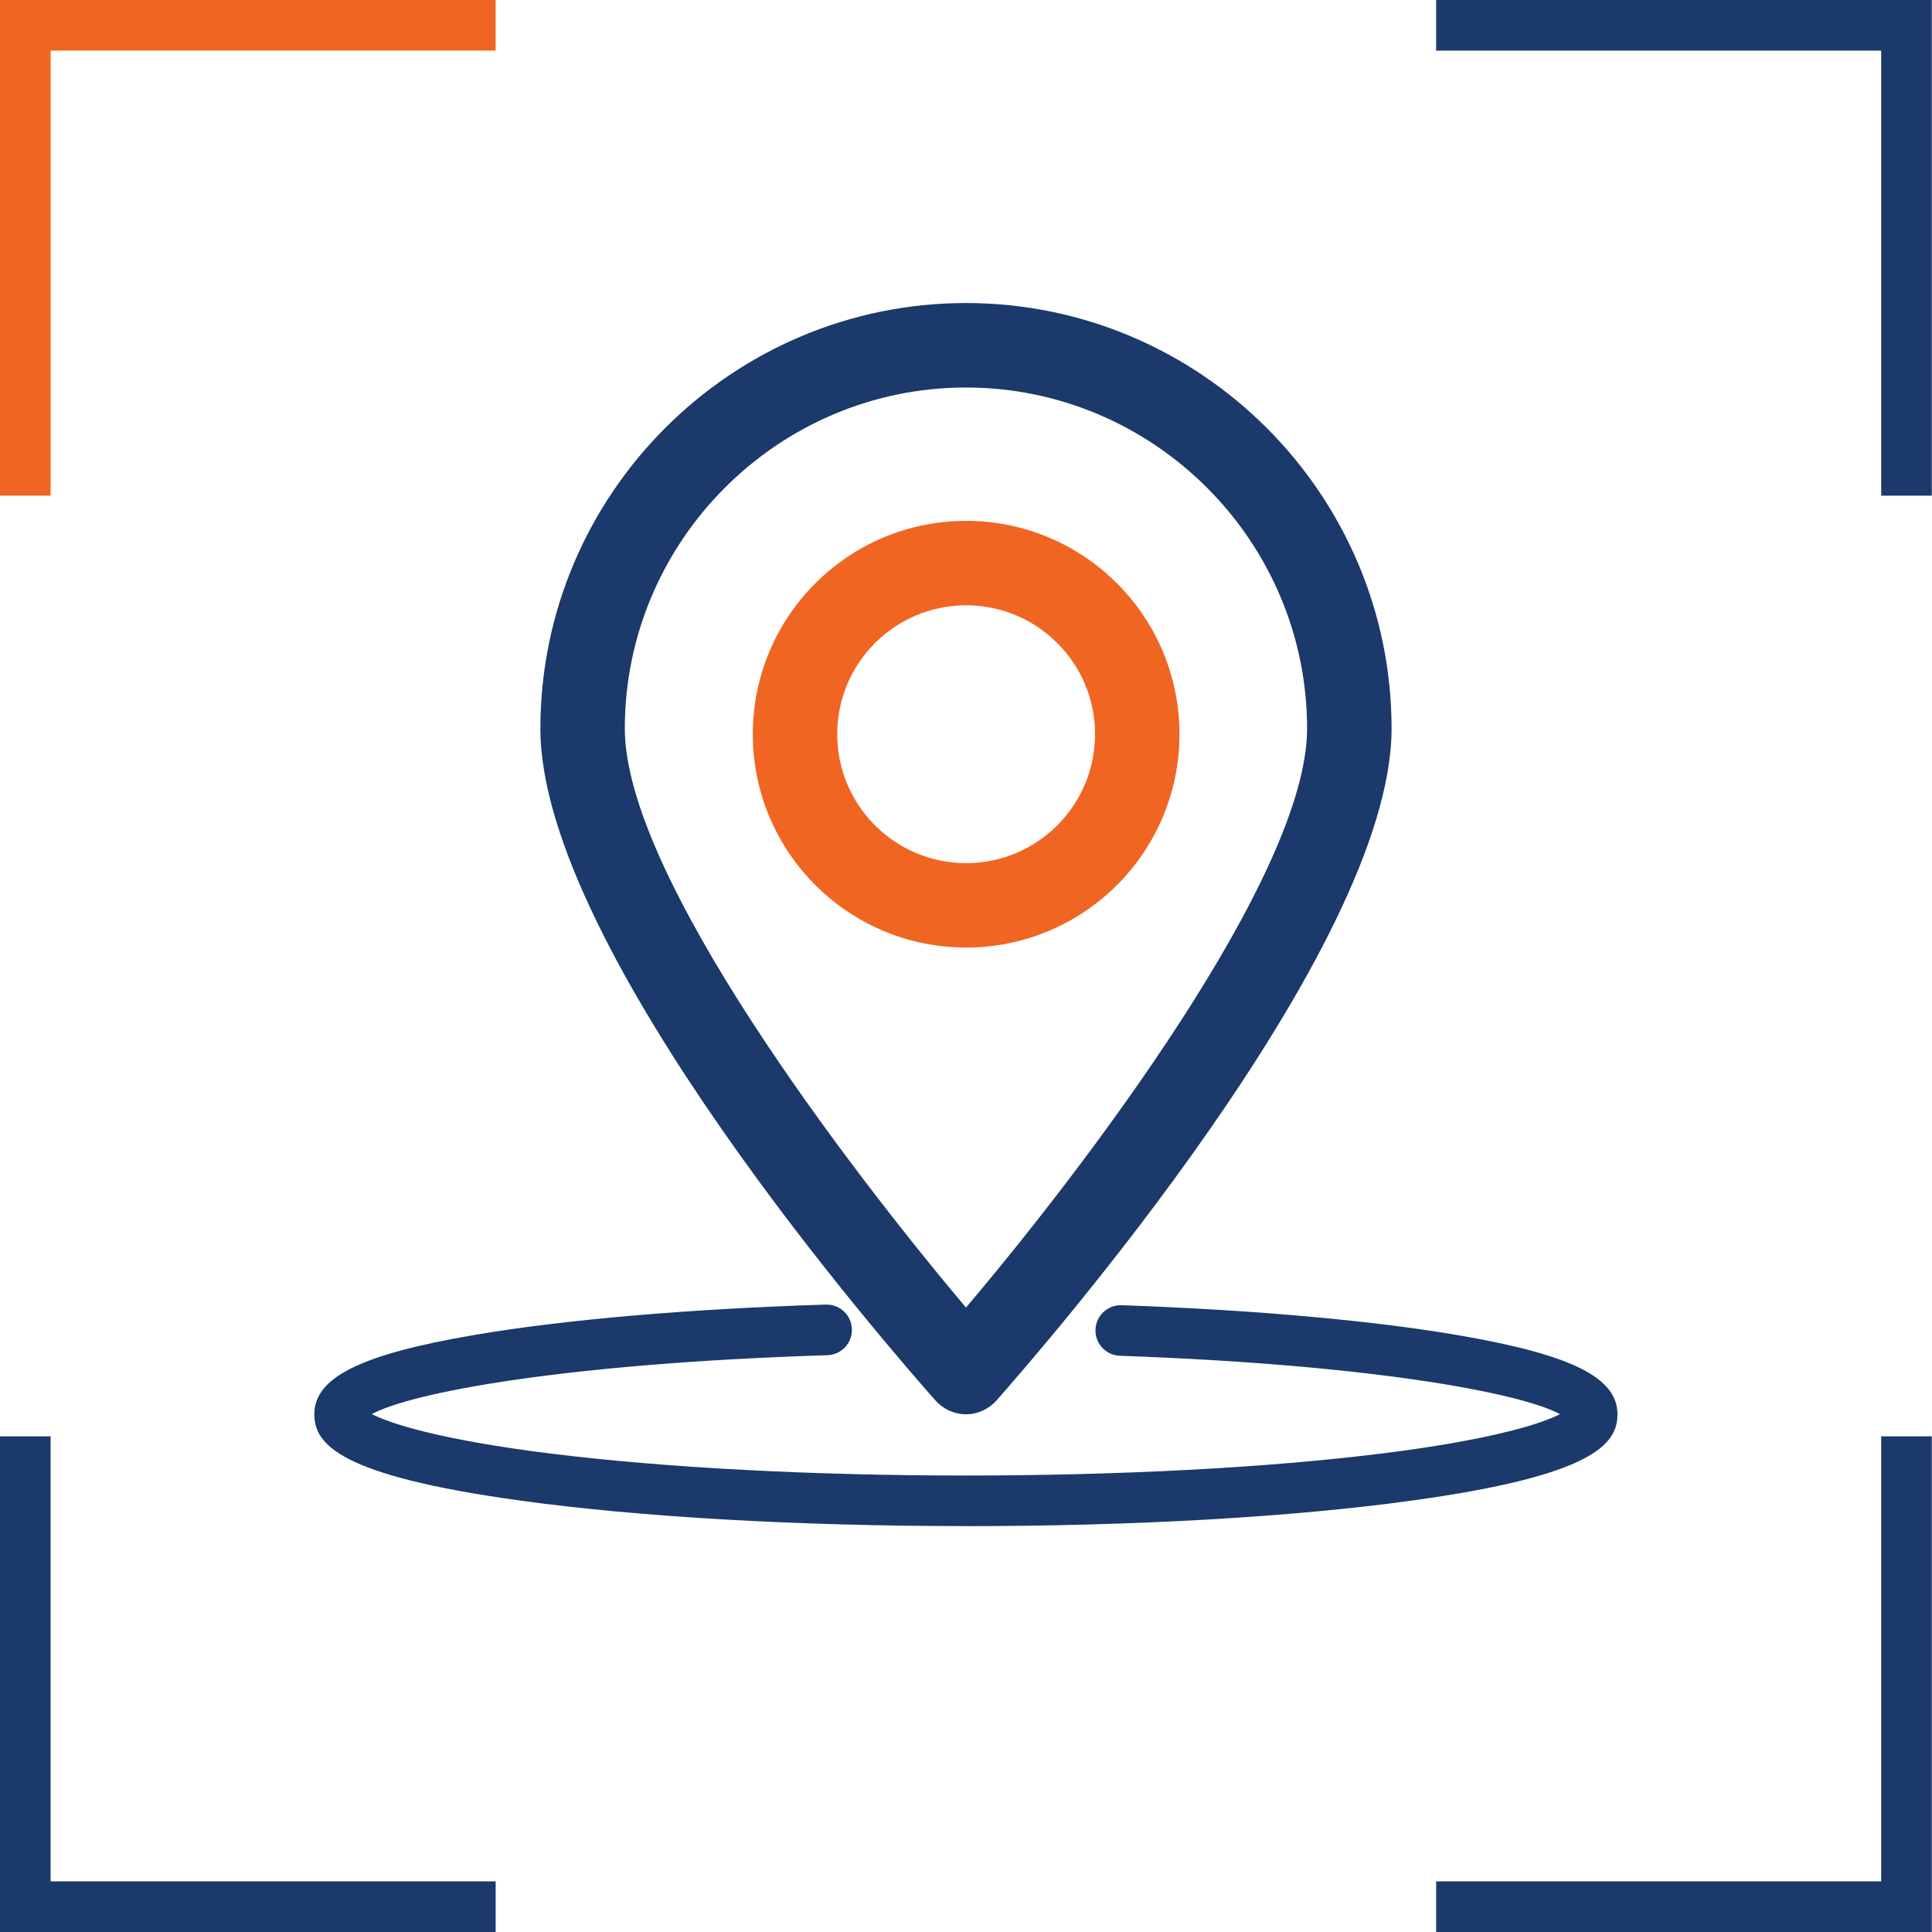 <svg width="40" height="40" viewBox="0 0 40 40" fill="none" xmlns="http://www.w3.org/2000/svg">
<g clip-path="url(#clip0_1164_63353)">
<path d="M1.048 10.262H0V0H10.262V1.048H1.048V10.262Z" fill="#F16522"/>
<path d="M39.996 10.262H38.948V1.048H29.734V0H39.996V10.262Z" fill="#1B396A"/>
<path d="M10.262 40H0V29.738H1.048V38.952H10.262V40Z" fill="#1B396A"/>
<path d="M39.996 40H29.734V38.952H38.948V29.738H39.996V40Z" fill="#1B396A"/>
<path d="M19.999 29.281C19.747 29.281 19.516 29.166 19.355 28.982C18.526 28.038 11.188 19.687 11.188 15.086C11.188 10.232 15.145 6.274 19.999 6.274C24.854 6.274 28.811 10.232 28.811 15.086C28.811 19.664 21.472 28.038 20.643 28.982C20.482 29.167 20.252 29.281 19.999 29.281ZM19.999 8.023C16.111 8.023 12.936 11.198 12.936 15.086C12.936 18.123 17.56 24.174 19.999 27.072C22.438 24.196 27.062 18.123 27.062 15.086C27.062 11.198 23.887 8.023 19.999 8.023Z" fill="#1B396A"/>
<path d="M20.003 19.618C17.564 19.618 15.586 17.64 15.586 15.201C15.586 12.762 17.564 10.784 20.003 10.784C22.442 10.784 24.42 12.762 24.42 15.201C24.42 17.64 22.442 19.618 20.003 19.618ZM20.003 12.532C18.53 12.532 17.334 13.728 17.334 15.201C17.334 16.674 18.53 17.87 20.003 17.87C21.476 17.87 22.672 16.674 22.672 15.201C22.672 13.728 21.476 12.532 20.003 12.532Z" fill="#F16522"/>
<path d="M19.999 31.596C16.511 31.596 13.23 31.408 10.758 31.066C7.023 30.55 6.508 29.902 6.508 29.281C6.508 28.517 7.467 28.042 9.82 27.639C11.671 27.323 14.255 27.099 17.098 27.01C17.387 27.002 17.629 27.227 17.637 27.518C17.647 27.807 17.42 28.049 17.13 28.058C11.674 28.23 8.515 28.833 7.698 29.277C8.102 29.486 9.176 29.818 11.396 30.094C13.758 30.388 16.813 30.549 19.999 30.549C23.184 30.549 26.24 30.388 28.601 30.094C30.819 29.819 31.893 29.488 32.298 29.278C31.497 28.846 28.445 28.255 23.186 28.07C22.897 28.059 22.671 27.817 22.681 27.528C22.691 27.239 22.933 27.012 23.223 27.023C25.988 27.12 28.494 27.346 30.278 27.659C32.559 28.058 33.488 28.528 33.488 29.282C33.488 29.905 32.974 30.551 29.238 31.067C26.766 31.409 23.485 31.597 19.997 31.597L19.999 31.596Z" fill="#1B396A"/>
</g>
<defs>
<clipPath id="clip0_1164_63353">
<rect width="40" height="40" fill="white"/>
</clipPath>
</defs>
</svg>

